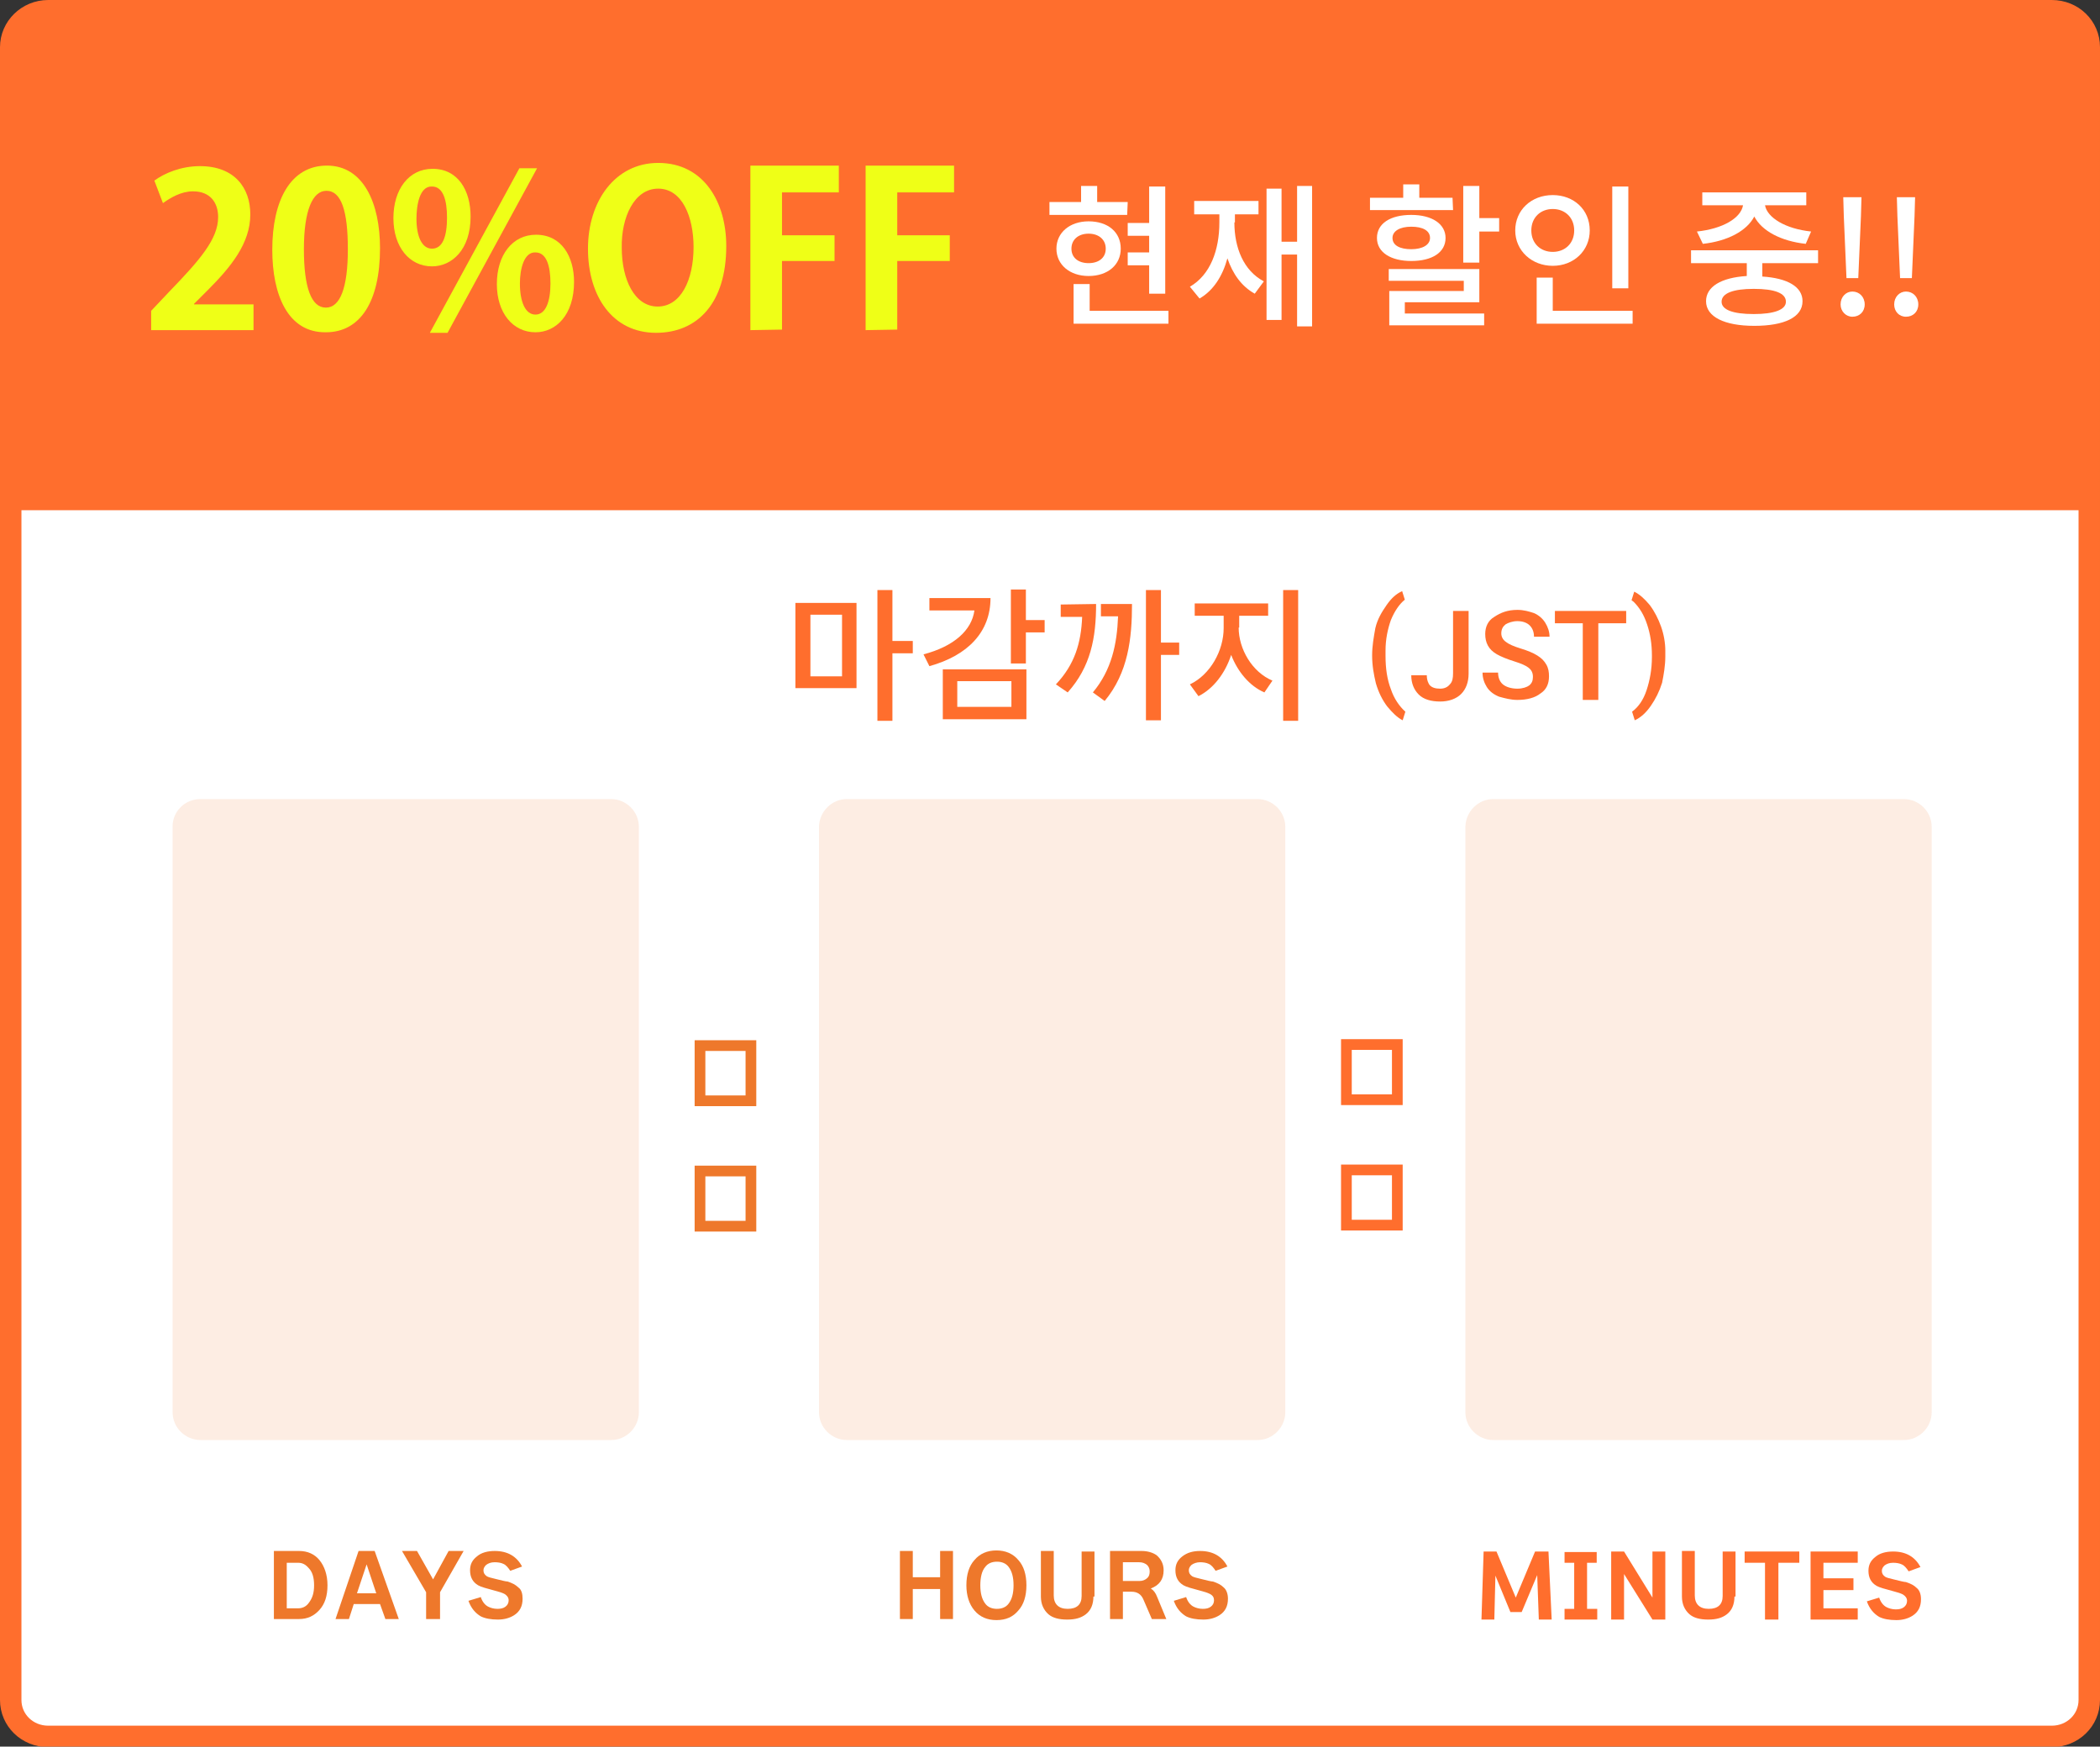 <?xml version="1.0" encoding="utf-8"?>
<!-- Generator: Adobe Illustrator 28.1.0, SVG Export Plug-In . SVG Version: 6.00 Build 0)  -->
<svg version="1.1" id="_レイヤー_2" xmlns="http://www.w3.org/2000/svg" xmlns:xlink="http://www.w3.org/1999/xlink" x="0px"
	 y="0px" viewBox="0 0 391.8 325.9" style="enable-background:new 0 0 391.8 325.9;" xml:space="preserve">
<rect x="0" y="0" width="391.8" height="325.9" fill="#333333" stroke="none"/>
<style type="text/css">
	.st0{fill:#FFFFFF;stroke:#FF6E2D;stroke-width:4;stroke-miterlimit:10;}
	.st1{display:none;fill:#FF6E2D;}
	.st2{opacity:0.13;fill:#EE782B;enable-background:new    ;}
	.st3{fill:#FFFFFF;}
	.st4{fill:none;stroke:#EE782B;stroke-width:2;stroke-miterlimit:10;}
	.st5{fill:none;stroke:#FF6E2D;stroke-width:2;stroke-miterlimit:10;}
	.st6{fill:#EE782B;}
	.st7{fill:#FF6E2D;}
	.st8{fill:#EFFF17;}
	.st9{display:none;}
	.st10{display:inline;}
	.st11{display:inline;fill:#FFFFFF;}
	.st12{enable-background:new    ;}
</style>
<path class="st0" d="M9,2h373.8c3.9,0,7,3,7,6.8v308.4c0,3.8-3.1,6.8-7,6.8H9c-3.9,0-7-3-7-6.8V8.8C2,5.1,5.1,2,9,2z"/>
<path class="st1" d="M156.3,125.5c-0.3,2.2-0.7,4.2-1.3,6.1l-2.3-1.3c0.6-1.5,1-3.3,1.3-5.2C154,125.1,156.3,125.5,156.3,125.5z
	 M159.4,132.9h-2.8v-8.5c-0.9,0.1-2,0.2-3.3,0.2l-0.4-2.6h1.4c0.6-0.7,1.1-1.3,1.5-1.8c-0.8-0.9-1.8-1.9-3-3.1l1.5-2.6
	c0.2,0.2,0.5,0.5,0.8,0.9c0.8-1.1,1.4-2.3,2.1-3.5l2.5,1.1c-0.9,1.5-1.9,2.9-2.8,4.2l0.7,0.8c0.9-1.2,1.8-2.4,2.6-3.7l2.4,1.2
	c-0.9,1.2-1.9,2.5-3.2,4l1.5-0.7c0.5,1,1.2,2.4,1.8,4.1c1.3-0.6,2.5-1.3,3.5-2.1c-0.5-0.6-1-1.2-1.4-1.8c-0.5,0.6-1,1.1-1.6,1.6
	l-2.1-1.8c2.2-2,3.7-4.2,4.6-6.7l2.8,0.3c-0.2,0.5-0.3,0.9-0.5,1.3h4.8v2.3c-0.7,1.7-1.7,3.3-2.9,4.7c1.2,0.9,2.7,1.7,4.5,2.4
	l-1.3,2.6c-1.9-0.8-3.6-1.9-5.1-3.1c-1.4,1.2-3.1,2.3-5.1,3.3l-1.2-2l-0.9,0.4l-0.3-0.7c-0.3,0-0.7,0.1-1.2,0.2L159.4,132.9
	L159.4,132.9L159.4,132.9L159.4,132.9z M157.5,121.9c0.6-0.1,1.3-0.1,2.1-0.3c-0.2-0.4-0.4-0.9-0.7-1.5L157.5,121.9L157.5,121.9
	L157.5,121.9z M162.8,130l-2.2,0.9c-0.4-1.6-0.7-3.4-1-5.5l2.1-0.6c0.2,1.8,0.6,3.4,1,4.9l1.6-2.1c2.9,0.6,5.7,1.6,8.5,2.9l-1.6,2.4
	C168.6,131.6,165.8,130.6,162.8,130L162.8,130L162.8,130z M171.9,126.3l-1.5,2c-1.7-0.8-3.5-1.4-5.4-1.8l1.5-2
	C168.2,124.8,170,125.4,171.9,126.3z M168.1,119.2c0.7-0.8,1.3-1.7,1.7-2.7h-3c-0.1,0.1-0.1,0.2-0.3,0.4
	C166.9,117.7,167.5,118.5,168.1,119.2z"/>
<path class="st1" d="M187.7,128.8c0,1.5-0.3,2.4-0.8,2.9s-1.5,0.7-3,0.7h-3.2l-0.9-3h3.3c0.5,0,0.8-0.1,1-0.2s0.3-0.5,0.3-0.9v-8.9
	h2.2c1.5-0.9,2.8-1.9,4.1-2.9h-14.1v-3h19.2v2.6c-2,1.9-4.7,4-8.1,6.1V128.8z"/>
<path class="st1" d="M218.1,130.6c-2-1.4-4.1-2.5-6.3-3.4c0,3.4-2,5.1-6,5.1c-1.8,0-3.2-0.4-4.2-1.2c-1.1-0.8-1.6-2-1.6-3.4
	c0-1.3,0.5-2.3,1.5-3.1c1.1-0.9,2.8-1.3,4.9-1.3c0.8,0,1.5,0.1,2.3,0.2v-1.7h-8.8v-2.6h8.8v-1.7h-8.8v-2.7h8.8v-2h3.1v2h6.2v2.7
	h-6.2v1.8h6.2v2.6h-6.2v2.3c2.2,0.7,4.2,1.7,6.2,2.9v3.5H218.1z M208.7,126.4v-0.2c-0.9-0.2-1.8-0.3-2.7-0.3c-2,0-3.1,0.6-3.1,1.8
	c0,0.5,0.2,1,0.7,1.3s1.1,0.5,2,0.5c1.1,0,1.9-0.2,2.3-0.7C208.5,128.3,208.7,127.5,208.7,126.4L208.7,126.4z"/>
<path class="st1" d="M241,117.1l-2,0.1c-2.2,0.1-4.1,0.8-5.9,2.1c-1.8,1.4-2.8,2.9-2.8,4.6c0,1.8,0.9,3.1,2.6,3.8
	c1.4,0.6,3.5,1,6.2,1v3.2c-3.9,0.1-6.9-0.5-9-1.9c-2-1.4-3-3.3-3-5.7c0-2.8,1.4-5.2,4.2-7.1l-8.8,0.3v-3.1L241,114V117.1z
	 M238.7,122h-2v-3.3h2V122z M241.5,122h-2v-3.3h2V122z"/>
<path class="st2" d="M37.4,149.1H114c2.8,0,5.2,2.3,5.2,5.2v109.2c0,2.8-2.3,5.2-5.2,5.2H37.4c-2.8,0-5.2-2.3-5.2-5.2V154.2
	C32.2,151.4,34.5,149.1,37.4,149.1L37.4,149.1L37.4,149.1z"/>
<path class="st2" d="M158,149.1h76.6c2.8,0,5.2,2.3,5.2,5.2v109.2c0,2.8-2.3,5.2-5.2,5.2H158c-2.8,0-5.2-2.3-5.2-5.2V154.2
	C152.9,151.4,155.2,149.1,158,149.1L158,149.1L158,149.1z"/>
<path class="st2" d="M278.6,149.1h76.6c2.8,0,5.2,2.3,5.2,5.2v109.2c0,2.8-2.3,5.2-5.2,5.2h-76.6c-2.8,0-5.2-2.3-5.2-5.2V154.2
	C273.5,151.4,275.8,149.1,278.6,149.1L278.6,149.1L278.6,149.1z"/>
<path class="st3" d="M140.1,207.2h-9.5v-10.3h9.5V207.2z M140.1,230.6h-9.5v-10.3h9.5V230.6z"/>
<path class="st4" d="M140.1,205.4h-9.5v-10.3h9.5V205.4z M140.1,228.8h-9.5v-10.3h9.5V228.8z"/>
<path class="st3" d="M260.7,207h-9.5v-10.3h9.5V207z M260.7,230.4h-9.5v-10.3h9.5V230.4z"/>
<path class="st5" d="M260.7,205.2h-9.5v-10.3h9.5V205.2z M260.7,228.6h-9.5v-10.3h9.5V228.6z"/>
<g>
	<path class="st6" d="M61.1,295.8c0,2-0.5,3.5-1.5,4.6s-2.2,1.7-3.8,1.7h-4.7v-12.7h4.7c1.6,0,2.9,0.6,3.8,1.7
		S61.1,293.8,61.1,295.8L61.1,295.8L61.1,295.8z M58.6,295.8c0-1.4-0.3-2.5-1-3.2c-0.6-0.7-1.2-1-2-1h-2.1v8.5h2.1
		c0.8,0,1.5-0.3,2-1C58.3,298.2,58.6,297.2,58.6,295.8z"/>
	<path class="st6" d="M70.9,299.3H66l-0.9,2.8h-2.5l4.3-12.7h3l4.5,12.7h-2.5L70.9,299.3z M66.6,297.3h3.6l-1.8-5.4
		C68.4,291.9,66.6,297.3,66.6,297.3z"/>
	<path class="st6" d="M86.5,289.4l-4.4,7.7v5h-2.6v-5l-4.5-7.7h2.8l3,5.3l2.9-5.3C83.7,289.4,86.5,289.4,86.5,289.4z"/>
	<path class="st6" d="M97.5,298.3c0,1.4-0.5,2.4-1.6,3.1c-0.8,0.5-1.8,0.8-3,0.8c-1.3,0-2.4-0.2-3.2-0.6c-1-0.6-1.8-1.5-2.3-2.9
		l2.3-0.7c0.3,0.9,0.8,1.5,1.4,1.8c0.4,0.2,1,0.4,1.7,0.4c0.6,0,1.1-0.1,1.5-0.4s0.6-0.7,0.6-1.2s-0.3-0.9-0.8-1.2
		c-0.4-0.2-1-0.4-1.8-0.6c-1.5-0.4-2.6-0.7-3.1-1c-1-0.6-1.5-1.5-1.5-2.8c0-1.1,0.4-1.9,1.3-2.6c0.8-0.7,2-1,3.3-1
		c2.4,0,4.1,1,5.1,2.9l-2.2,0.8c-0.4-0.6-0.8-1.1-1.3-1.3c-0.4-0.2-1-0.3-1.6-0.3c-0.7,0-1.2,0.2-1.6,0.5c-0.3,0.3-0.5,0.6-0.5,1
		c0,0.5,0.2,0.8,0.6,1.1c0.3,0.2,0.8,0.3,1.6,0.5c1.2,0.3,2,0.5,2.3,0.5c0.9,0.3,1.5,0.6,2,1.1C97.3,296.6,97.5,297.4,97.5,298.3
		L97.5,298.3L97.5,298.3z"/>
</g>
<g>
	<path class="st6" d="M177.8,302.1h-2.4v-5.6h-5.1v5.6h-2.4v-12.7h2.4v4.9h5.1v-4.9h2.4V302.1z"/>
	<path class="st6" d="M191.5,295.8c0,2-0.5,3.6-1.5,4.7c-1,1.2-2.3,1.8-4.1,1.8c-1.7,0-3.1-0.6-4.1-1.8c-1-1.2-1.5-2.8-1.5-4.7
		c0-2,0.5-3.6,1.5-4.7c1-1.2,2.4-1.8,4.1-1.8s3.1,0.6,4.1,1.8C191,292.2,191.5,293.8,191.5,295.8z M189.1,295.8
		c0-1.5-0.3-2.6-0.9-3.4c-0.5-0.7-1.3-1-2.2-1s-1.7,0.3-2.2,1c-0.6,0.7-0.9,1.9-0.9,3.4s0.3,2.6,0.9,3.4c0.5,0.7,1.3,1,2.2,1
		s1.7-0.3,2.2-1C188.8,298.4,189.1,297.3,189.1,295.8z"/>
	<path class="st6" d="M204,297.9c0,1.5-0.5,2.6-1.4,3.3c-0.9,0.7-2,1-3.5,1s-2.7-0.3-3.5-1c-0.9-0.8-1.4-1.9-1.4-3.3v-8.5h2.4v8.3
		c0,1.6,0.9,2.5,2.6,2.5s2.6-0.8,2.6-2.4v-8.3h2.4v8.4H204L204,297.9z"/>
	<path class="st6" d="M217.6,302.1h-2.7l-1.6-3.7c-0.4-0.9-1.1-1.4-2.2-1.4h-1.6v5.1h-2.4v-12.7h5.9c1.1,0,2.1,0.3,2.8,0.8
		c0.8,0.7,1.3,1.6,1.3,2.8c0,1.7-0.8,2.8-2.4,3.4c0.5,0.3,0.9,0.8,1.2,1.6L217.6,302.1L217.6,302.1L217.6,302.1z M209.5,295h3.1
		c0.6,0,1.1-0.2,1.5-0.6c0.3-0.3,0.4-0.7,0.4-1.2s-0.2-0.9-0.5-1.2c-0.4-0.3-0.8-0.5-1.5-0.5h-3V295L209.5,295L209.5,295z"/>
	<path class="st6" d="M229.1,298.3c0,1.4-0.5,2.4-1.6,3.1c-0.8,0.5-1.8,0.8-3,0.8c-1.3,0-2.4-0.2-3.2-0.6c-1-0.6-1.8-1.5-2.3-2.9
		l2.3-0.7c0.3,0.9,0.8,1.5,1.4,1.8c0.4,0.2,1,0.4,1.7,0.4c0.6,0,1.1-0.1,1.5-0.4s0.6-0.7,0.6-1.2s-0.2-0.9-0.8-1.2
		c-0.4-0.2-1-0.4-1.8-0.6c-1.5-0.4-2.6-0.7-3.1-1c-1-0.6-1.5-1.5-1.5-2.8c0-1.1,0.4-1.9,1.3-2.6s2-1,3.3-1c2.4,0,4.1,1,5.1,2.9
		l-2.2,0.8c-0.4-0.6-0.8-1.1-1.3-1.3c-0.4-0.2-1-0.3-1.6-0.3s-1.2,0.2-1.6,0.5c-0.3,0.3-0.5,0.6-0.5,1c0,0.5,0.2,0.8,0.6,1.1
		c0.3,0.2,0.8,0.3,1.6,0.5c1.2,0.3,2,0.5,2.3,0.5c0.9,0.3,1.5,0.6,2,1.1C228.8,296.6,229.1,297.4,229.1,298.3L229.1,298.3
		L229.1,298.3z"/>
</g>
<g>
	<path class="st7" d="M289.5,302.2h-2.4l-0.3-8.3l-2.9,6.9h-2.1L279,294l-0.2,8.2h-2.4l0.4-12.7h2.4l3.6,8.6l3.6-8.6h2.5
		L289.5,302.2L289.5,302.2L289.5,302.2z"/>
	<path class="st7" d="M298,302.2h-6.1v-2h1.8v-8.6h-1.8v-2h6v2h-1.8v8.6h1.9V302.2z"/>
	<path class="st7" d="M310.7,302.2h-2.4l-5.3-8.5v8.5h-2.4v-12.7h2.4l5.3,8.6v-8.6h2.4V302.2z"/>
	<path class="st7" d="M323.6,297.9c0,1.5-0.5,2.6-1.4,3.3c-0.9,0.7-2,1-3.5,1s-2.7-0.3-3.5-1c-0.9-0.8-1.4-1.9-1.4-3.3v-8.5h2.4v8.3
		c0,1.6,0.9,2.5,2.6,2.5s2.6-0.8,2.6-2.4v-8.3h2.4v8.4H323.6z"/>
	<path class="st7" d="M335.7,291.6h-3.9v10.6h-2.5v-10.6h-3.8v-2.1h10.2L335.7,291.6L335.7,291.6L335.7,291.6z"/>
	<path class="st7" d="M346.6,302.2h-8.8v-12.7h8.8v2.1h-6.4v2.9h5.6v2.2h-5.6v3.4h6.4V302.2z"/>
	<path class="st7" d="M358.4,298.4c0,1.4-0.5,2.4-1.6,3.1c-0.8,0.5-1.8,0.8-3,0.8c-1.3,0-2.4-0.2-3.2-0.6c-1-0.6-1.8-1.5-2.3-2.9
		l2.3-0.7c0.3,0.9,0.8,1.5,1.4,1.8c0.4,0.2,1,0.4,1.7,0.4c0.6,0,1.1-0.1,1.5-0.4s0.6-0.7,0.6-1.2s-0.3-0.9-0.8-1.2
		c-0.4-0.2-1-0.4-1.8-0.6c-1.5-0.4-2.6-0.7-3.1-1c-1-0.6-1.5-1.5-1.5-2.8c0-1.1,0.4-1.9,1.3-2.6c0.8-0.7,2-1,3.3-1
		c2.4,0,4.1,1,5.1,2.9l-2.2,0.8c-0.4-0.6-0.8-1.1-1.3-1.3c-0.4-0.2-1-0.3-1.6-0.3c-0.7,0-1.2,0.2-1.6,0.5c-0.3,0.3-0.5,0.6-0.5,1
		c0,0.5,0.2,0.8,0.6,1.1c0.3,0.2,0.8,0.3,1.6,0.5c1.2,0.3,2,0.5,2.3,0.5c0.9,0.3,1.5,0.6,2,1.1C358.1,296.7,358.4,297.4,358.4,298.4
		L358.4,298.4L358.4,298.4z"/>
</g>
<path class="st7" d="M7,3.3h377c2.8,0,5,2.2,5,5v86.9H2V8.3C2,5.5,4.2,3.3,7,3.3z"/>
<g>
	<g>
		<path class="st8" d="M47.1,61.6H28.2V58l3.4-3.6c5.7-5.9,9.1-9.8,9.1-13.9c0-2.6-1.4-4.8-4.7-4.8c-2.2,0-4.2,1.2-5.6,2.2l-1.6-4.2
			c1.9-1.4,5-2.7,8.5-2.7c6.5,0,9.4,4.1,9.4,9c0,5.4-3.6,9.8-8,14.2l-2.5,2.5v0.1h11.1v4.8C47.2,61.6,47,61.6,47.1,61.6z"/>
		<path class="st8" d="M50.8,46.6c0-9.2,3.4-15.7,10.2-15.7s9.9,7,9.9,15.4c0,10-3.7,15.7-10.1,15.7C53.7,62.1,50.8,55,50.8,46.6z
			 M60.8,57.4c2.7,0,4.1-3.8,4.1-10.9s-1.2-10.9-4-10.9c-2.6,0-4.2,3.7-4.2,10.9S58.1,57.4,60.8,57.4C60.7,57.4,60.7,57.4,60.8,57.4
			z"/>
		<path class="st8" d="M87.8,40.4c0,6.2-3.5,9.3-7.2,9.3c-4.2,0-7.2-3.6-7.2-9s2.9-9.2,7.3-9.2C85.5,31.5,87.8,35.6,87.8,40.4z
			 M77.7,40.8c0,3.3,1,5.6,2.9,5.6c2,0,2.8-2.3,2.8-5.8c0-3.2-0.7-5.8-2.8-5.8C78.2,34.7,77.7,38.5,77.7,40.8z M83.5,62.1h-3.3
			l16.7-30.7h3.3L83.5,62.1z M107.1,52.6c0,6.2-3.4,9.4-7.2,9.4c-4.2,0-7.2-3.6-7.2-9s2.9-9.2,7.3-9.2
			C104.8,43.8,107.1,47.9,107.1,52.6z M97,52.9c0,3.4,1,5.8,2.9,5.8s2.8-2.4,2.8-5.8c0-3.2-0.7-5.8-2.8-5.8C97.8,47,97,50.1,97,52.9
			z"/>
		<path class="st8" d="M135.5,45.9c0,10.7-5.4,16.2-13.1,16.2c-8.1,0-12.7-6.8-12.7-15.7s5.1-16,13.1-16
			C131.3,30.4,135.5,37.7,135.5,45.9z M116,46.2c0,6,2.4,11,6.7,11s6.7-4.9,6.7-11.1c0-5.6-2.1-10.9-6.6-10.9S115.9,40.6,116,46.2z"
			/>
		<path class="st8" d="M140,61.6V30.9h16.5v5h-10.6v8h9.8v4.8h-9.8v12.8L140,61.6L140,61.6z"/>
	</g>
	<path class="st8" d="M161.5,61.6V30.9H178v5h-10.6v8h9.8v4.8h-9.8v12.8L161.5,61.6L161.5,61.6z"/>
</g>
<g class="st9">
	<g class="st10">
		<path class="st3" d="M201.8,40.2c-0.1,0.2-0.3,0.4-0.6,0.5c-1.3,3.1-3.6,7.3-5.6,9.5c-0.8-0.6-2.2-1.2-3.2-1.7
			c1.5-1.5,2.9-3.6,3.6-5.5l-8,2.1v6.5c0,2.3,1,3.1,3.1,3.1h4.6c1.1,0,3.3-0.2,4.5-0.4c0,1.1,0.1,2.6,0.1,3.6
			c-1.2,0.1-3.2,0.2-4.5,0.2h-4.7c-4.6,0-6.8-2-6.8-6.4V46l-6.4,1.6l-0.9-3.4l7.3-1.8V34l4.6,0.2c0,0.4-0.3,0.6-0.8,0.7v6.5
			l10.3-2.6l0.4-0.3L201.8,40.2L201.8,40.2L201.8,40.2z"/>
		<path class="st3" d="M205.1,44h24.3v3.7h-23.1c-0.2,0.3-0.6,0.5-1,0.6L205.1,44z"/>
		<path class="st3" d="M241,37.9c0,0.3-0.3,0.6-0.8,0.6c-0.1,8.4-0.9,15.1-4.9,20.5c-0.8-0.6-2.2-1.4-3.3-1.9
			c3.9-4.5,4.4-12.1,4.4-19.5L241,37.9z M248.5,53.1c3.9-2.2,6.3-6.1,7.6-10.6c0.8,0.6,2.4,1.6,3.3,2c-2.1,6-5.5,10.3-11.7,13.3
			c-0.1,0.3-0.4,0.6-0.7,0.7l-2.7-3.2l0.5-0.6V34l4.5,0.2c-0.1,0.3-0.3,0.6-0.8,0.7V53.1z"/>
		<path class="st3" d="M287.4,52.7h-9.6c2.1,2.4,5.4,3.8,10.1,4.2c-0.7,0.7-1.6,2.1-2.1,3.1c-5.5-0.9-9-2.9-11.3-6.5
			c-1.7,2.6-5,4.9-11.1,6.5c-0.4-0.8-1.4-2.1-2.2-2.8c5.1-1.2,8-2.7,9.5-4.5h-9v-3h10.6c0.1-0.5,0.2-1,0.2-1.5h-7.1v-2.8h7.2V44
			h-8.1v-2h-2.4v-6.3h10.5v-3.2l4.4,0.2c0,0.3-0.2,0.5-0.8,0.6v2.4h10.7V42h-2.2v2h-8.6v1.4h7.6v2.8h-7.6c0,0.5-0.1,1-0.2,1.5h11.5
			V52.7z M265.6,41.2h7v-2.1l4.3,0.2c0,0.3-0.3,0.5-0.8,0.6v1.3h7.1v-2.4h-17.7v2.4H265.6z"/>
		<path class="st3" d="M306.8,55.4c0,1.2,0.2,1.4,1.7,1.4h4.5c1.1,0,1.4-0.4,1.5-2.6c0.7,0.5,1.9,1,2.8,1.1
			c-0.4,3.4-1.3,4.4-4.1,4.4h-5.1c-3.5,0-4.5-0.9-4.5-4.2v-4.7l-1.2,0.6l-1.2-2.9l2.4-1.1v-3.5l-0.5,0.5c-0.5-0.6-1.7-1.8-2.4-2.4
			c0.5-0.5,1-1.1,1.4-1.8H296l-0.1,3.1h3.6l1.7,0.1v1c-0.1,9.6-0.3,13.1-1,14.1c-0.9,1.4-2.1,1.4-4.9,1.4c-0.1-1-0.4-2.3-0.8-3.1
			c0.9,0.1,1.7,0.1,2.1,0.1s0.6-0.1,0.8-0.5c0.4-0.6,0.6-3.1,0.7-10h-2.3c-0.3,5.1-1.3,10-3.8,13.4c-0.6-0.8-1.6-1.9-2.5-2.4
			c2.9-4,3.1-10.5,3.2-17.3h-2.8v-3.2h4.5v-4.4l4.1,0.2c0,0.3-0.2,0.4-0.8,0.5v3.7h4.6v2.9c1.2-2,2.1-4.7,2.6-7.3l4,1
			c-0.1,0.3-0.3,0.4-0.8,0.4c-0.2,0.9-0.5,1.8-0.8,2.7h9.7v3.2h-10.9c-0.5,1-1,2-1.6,2.9l2.9,0.1c0,0.3-0.2,0.4-0.7,0.5V46l1.6-0.8
			v-5l3.8,0.2c0,0.3-0.2,0.4-0.7,0.5v2.9l1.5-0.7l0,0l1.2-0.8c0.8,0.3,1.5,0.5,2.4,0.8c0,0.1-0.2,0.3-0.4,0.4c0,4.1,0,7.1-0.1,8
			c-0.1,2.3-2.1,2.3-3.7,2.3c-0.1-0.8-0.3-1.9-0.6-2.5h1c0.3,0,0.4-0.1,0.4-0.4s0.1-1.8,0.1-4.5l-1.7,0.8v7.7h-3v-6.3l-1.6,0.8v6
			H306.8L306.8,55.4z"/>
	</g>
	<path class="st11" d="M337.5,37.6h10.4v14.7h-3.7v-1.5h-6.7V60h-3.7v-9.2h-6.5v1.6h-3.5V37.6h10v-5.1l4.5,0.3
		c0,0.3-0.2,0.5-0.8,0.6L337.5,37.6L337.5,37.6L337.5,37.6z M327.3,47.4h6.5v-6.3h-6.5V47.4z M337.5,47.4h6.8v-6.3h-6.8V47.4z"/>
	<g class="st10">
		<path class="st3" d="M359.2,57c0-1.6,1.1-2.7,2.6-2.7s2.6,1.1,2.6,2.7c0,1.5-1,2.6-2.6,2.6S359.2,58.5,359.2,57z M363.5,52.3h-3.4
			L359.5,37h4.5L363.5,52.3z"/>
		<path class="st3" d="M367.5,57c0-1.6,1.1-2.7,2.6-2.7s2.6,1.1,2.6,2.7c0,1.5-1,2.6-2.6,2.6C368.4,59.7,367.5,58.5,367.5,57z
			 M371.7,52.3h-3.4L367.7,37h4.5L371.7,52.3z"/>
	</g>
</g>
<g class="st12">
	<path class="st3" d="M210.3,40.1h-14.5v-2.4h5.9v-3h3v3h5.7L210.3,40.1L210.3,40.1z M203.1,51.5c-3.5,0-6-2.1-6-5.1s2.5-5.1,6-5.1
		c3.6,0,6,2,6,5.1C209.1,49.4,206.7,51.5,203.1,51.5z M203.1,49.1c1.9,0,3.2-1,3.2-2.7s-1.3-2.8-3.2-2.8s-3.2,1.1-3.2,2.8
		C199.9,48.1,201.2,49.1,203.1,49.1z M218,58v2.4h-17.7V53h3v5H218z M214.4,49.5h-4v-2.4h4V44h-4v-2.4h4v-6.8h3v20h-3V49.5z"/>
	<path class="st3" d="M230.3,41.5c0,4.7,1.7,9,5.5,11l-1.7,2.3c-2.5-1.4-4.1-3.7-5.1-6.6c-0.9,3.3-2.6,6-5.2,7.5l-1.8-2.2
		c3.8-2.2,5.5-6.8,5.5-12V40h-4.7v-2.5h12V40h-4.4v1.5H230.3z M244.8,34.7v26.2H242V47.5h-2.9v12.2h-2.8V35.2h2.8v9.9h2.9V34.7
		H244.8z"/>
	<path class="st3" d="M271.1,39.2h-15.5v-2.3h6.2v-2.5h3v2.5h6.2L271.1,39.2L271.1,39.2z M263.3,48.7c-3.8,0-6.4-1.6-6.4-4.3
		s2.5-4.3,6.4-4.3s6.4,1.7,6.4,4.3C269.7,47.1,267.2,48.7,263.3,48.7z M262.1,58.5h14.8v2.2h-17.7v-6.4h13.9v-1.9h-14v-2.2H276v6.2
		h-13.9V58.5z M263.3,46.5c2.1,0,3.5-0.8,3.5-2.1c0-1.4-1.4-2.1-3.5-2.1s-3.5,0.8-3.5,2.1C259.8,45.8,261.2,46.5,263.3,46.5z
		 M279.7,40.7v2.5H276V49h-3V34.7h3v6H279.7z"/>
	<path class="st3" d="M289.7,49.6c-3.9,0-7-2.8-7-6.6s3-6.6,7-6.6c3.9,0,6.9,2.7,6.9,6.6C296.6,46.8,293.6,49.6,289.7,49.6z
		 M289.7,47c2.3,0,4-1.6,4-4s-1.7-4-4-4s-4,1.6-4,4S287.4,47,289.7,47z M304.6,58v2.4h-17.9v-8.6h3V58H304.6z M303.8,53.8h-3v-19h3
		V53.8z"/>
	<path class="st3" d="M328.8,49.2v2.4c4.7,0.3,7.5,1.9,7.5,4.6c0,3-3.4,4.6-9,4.6s-9-1.7-9-4.6c0-2.7,2.8-4.4,7.6-4.7v-2.4h-10.4
		v-2.4h23.7v2.4h-10.4V49.2z M316.6,43.2c4.8-0.5,8.2-2.5,8.6-4.9h-7.6v-2.4H337v2.4h-7.7c0.4,2.3,3.8,4.4,8.6,4.9l-1,2.3
		c-4.6-0.5-8.2-2.4-9.6-5.1c-1.4,2.7-5,4.6-9.6,5.1L316.6,43.2z M327.2,53.9c-3.8,0-6,0.8-6,2.4c0,1.5,2.1,2.3,6,2.3
		c3.8,0,6-0.8,6-2.3C333.2,54.7,331.1,53.9,327.2,53.9z"/>
	<path class="st3" d="M343.4,56.8c0-1.4,1-2.4,2.2-2.4c1.3,0,2.3,1,2.3,2.4s-1,2.3-2.3,2.3C344.4,59.1,343.4,58.1,343.4,56.8z
		 M344,40.3l-0.1-3.5h3.4l-0.1,3.5l-0.5,11.6h-2.2L344,40.3z"/>
	<path class="st3" d="M353.4,56.8c0-1.4,1-2.4,2.2-2.4c1.3,0,2.3,1,2.3,2.4s-1,2.3-2.3,2.3C354.3,59.1,353.4,58.1,353.4,56.8z
		 M354,40.3l-0.1-3.5h3.4l-0.1,3.5l-0.5,11.6h-2.2L354,40.3z"/>
</g>
<g class="st12">
	<path class="st7" d="M148.4,112.5h11.4v15.9h-11.4V112.5z M151.2,126.2h5.9v-11.5h-5.9V126.2z M170.3,121.9h-3.8v12.6h-2.8v-24.4
		h2.8v9.5h3.8V121.9z"/>
	<path class="st7" d="M184.8,111.6c0,6.3-4.2,10.7-11.4,12.7l-1.1-2.2c5.7-1.5,9-4.5,9.5-8.2h-8.4v-2.3H184.8z M175.9,124.9h15.6
		v9.3h-15.6V124.9z M178.6,131.9h10.1v-4.8h-10.1V131.9z M194.9,118h-3.5v5.8h-2.8V110h2.8v5.7h3.5V118z"/>
	<path class="st7" d="M204.5,112.7c0,6.3-1,11.7-5.3,16.5l-2.2-1.5c3.5-3.7,4.7-7.7,4.9-12.6h-4v-2.3L204.5,112.7L204.5,112.7z
		 M211.2,112.7c0,6.4-0.7,12.8-5.1,18.1l-2.2-1.6c3.5-4.2,4.5-9,4.7-14.2h-3.2v-2.3H211.2z M220,122.2h-3.4v12.2h-2.8v-24.3h2.8v9.8
		h3.4V122.2z"/>
	<path class="st7" d="M231.1,117.1c0,4,2.5,8.3,6.3,9.9l-1.5,2.2c-2.8-1.2-5-3.9-6.2-7c-1.1,3.4-3.3,6.3-6.1,7.7l-1.6-2.2
		c3.8-1.8,6.3-6.3,6.3-10.5v-2.3h-5.4v-2.3h13.7v2.3h-5.4v2.2H231.1z M242.2,110.1v24.4h-2.8v-24.4H242.2z"/>
</g>
<g>
	<path class="st7" d="M256,122.3c0-1.8,0.3-3.4,0.6-5.1c0.4-1.7,1.2-3,2.1-4.3s1.8-2.1,2.9-2.6l0.5,1.6c-1,0.8-1.9,2.1-2.6,3.8
		c-0.6,1.7-1,3.6-1,5.7v1c0,2.3,0.3,4.4,1,6.2c0.6,1.8,1.6,3.2,2.7,4.2l-0.5,1.6c-1-0.5-1.9-1.4-2.9-2.6c-0.9-1.2-1.6-2.6-2.1-4.3
		C256.3,125.8,256,124.2,256,122.3z"/>
	<path class="st7" d="M271.1,114h2.9v11.7c0,1.6-0.5,2.9-1.4,3.8s-2.3,1.4-3.9,1.4c-1.7,0-3.1-0.4-4-1.3s-1.4-2.1-1.4-3.6h2.9
		c0,0.9,0.3,1.6,0.6,1.9c0.4,0.4,1,0.6,1.9,0.6c0.8,0,1.4-0.3,1.8-0.8c0.5-0.5,0.6-1.2,0.6-2.1V114z"/>
	<path class="st7" d="M286,126.3c0-0.8-0.3-1.3-0.8-1.7c-0.5-0.4-1.4-0.8-2.7-1.2c-1.3-0.4-2.5-0.9-3.2-1.3
		c-1.6-0.9-2.2-2.2-2.2-3.8c0-1.3,0.5-2.5,1.7-3.2c1.2-0.8,2.5-1.3,4.3-1.3c1.2,0,2.2,0.3,3.1,0.6c0.9,0.4,1.6,1,2.1,1.8
		c0.5,0.8,0.8,1.7,0.8,2.6h-2.9c0-0.9-0.3-1.6-0.8-2.1s-1.3-0.8-2.3-0.8c-0.9,0-1.7,0.3-2.2,0.6c-0.5,0.4-0.8,0.9-0.8,1.7
		c0,0.6,0.3,1.2,0.9,1.6c0.5,0.4,1.4,0.8,2.7,1.2s2.3,0.8,3.1,1.3s1.3,1,1.7,1.7s0.5,1.4,0.5,2.2c0,1.4-0.5,2.5-1.6,3.2
		c-1,0.8-2.5,1.2-4.3,1.2c-1.2,0-2.3-0.3-3.4-0.6c-1-0.4-1.8-1-2.3-1.8c-0.5-0.8-0.8-1.7-0.8-2.7h2.9c0,0.9,0.3,1.7,0.9,2.2
		c0.6,0.5,1.6,0.8,2.7,0.8c1,0,1.8-0.3,2.2-0.6C285.8,127.5,286,127,286,126.3z"/>
	<path class="st7" d="M303.4,116.3h-5.2v14.3h-2.9v-14.3h-5.2V114h13.3V116.3z"/>
	<path class="st7" d="M310.7,122.5c0,1.7-0.3,3.4-0.6,4.9c-0.5,1.6-1.2,3-2.1,4.3s-1.9,2.2-3,2.7l-0.5-1.6c1.2-0.9,2.1-2.2,2.7-4
		c0.6-1.8,1-3.9,1-6.2v-0.3c0-2.1-0.3-4-0.9-5.8c-0.6-1.8-1.4-3.1-2.5-4.2l-0.4-0.3l0.5-1.6c1,0.5,1.9,1.3,2.9,2.5
		c0.9,1.2,1.6,2.6,2.1,4c0.5,1.4,0.8,3,0.8,4.5L310.7,122.5z"/>
</g>
</svg>
